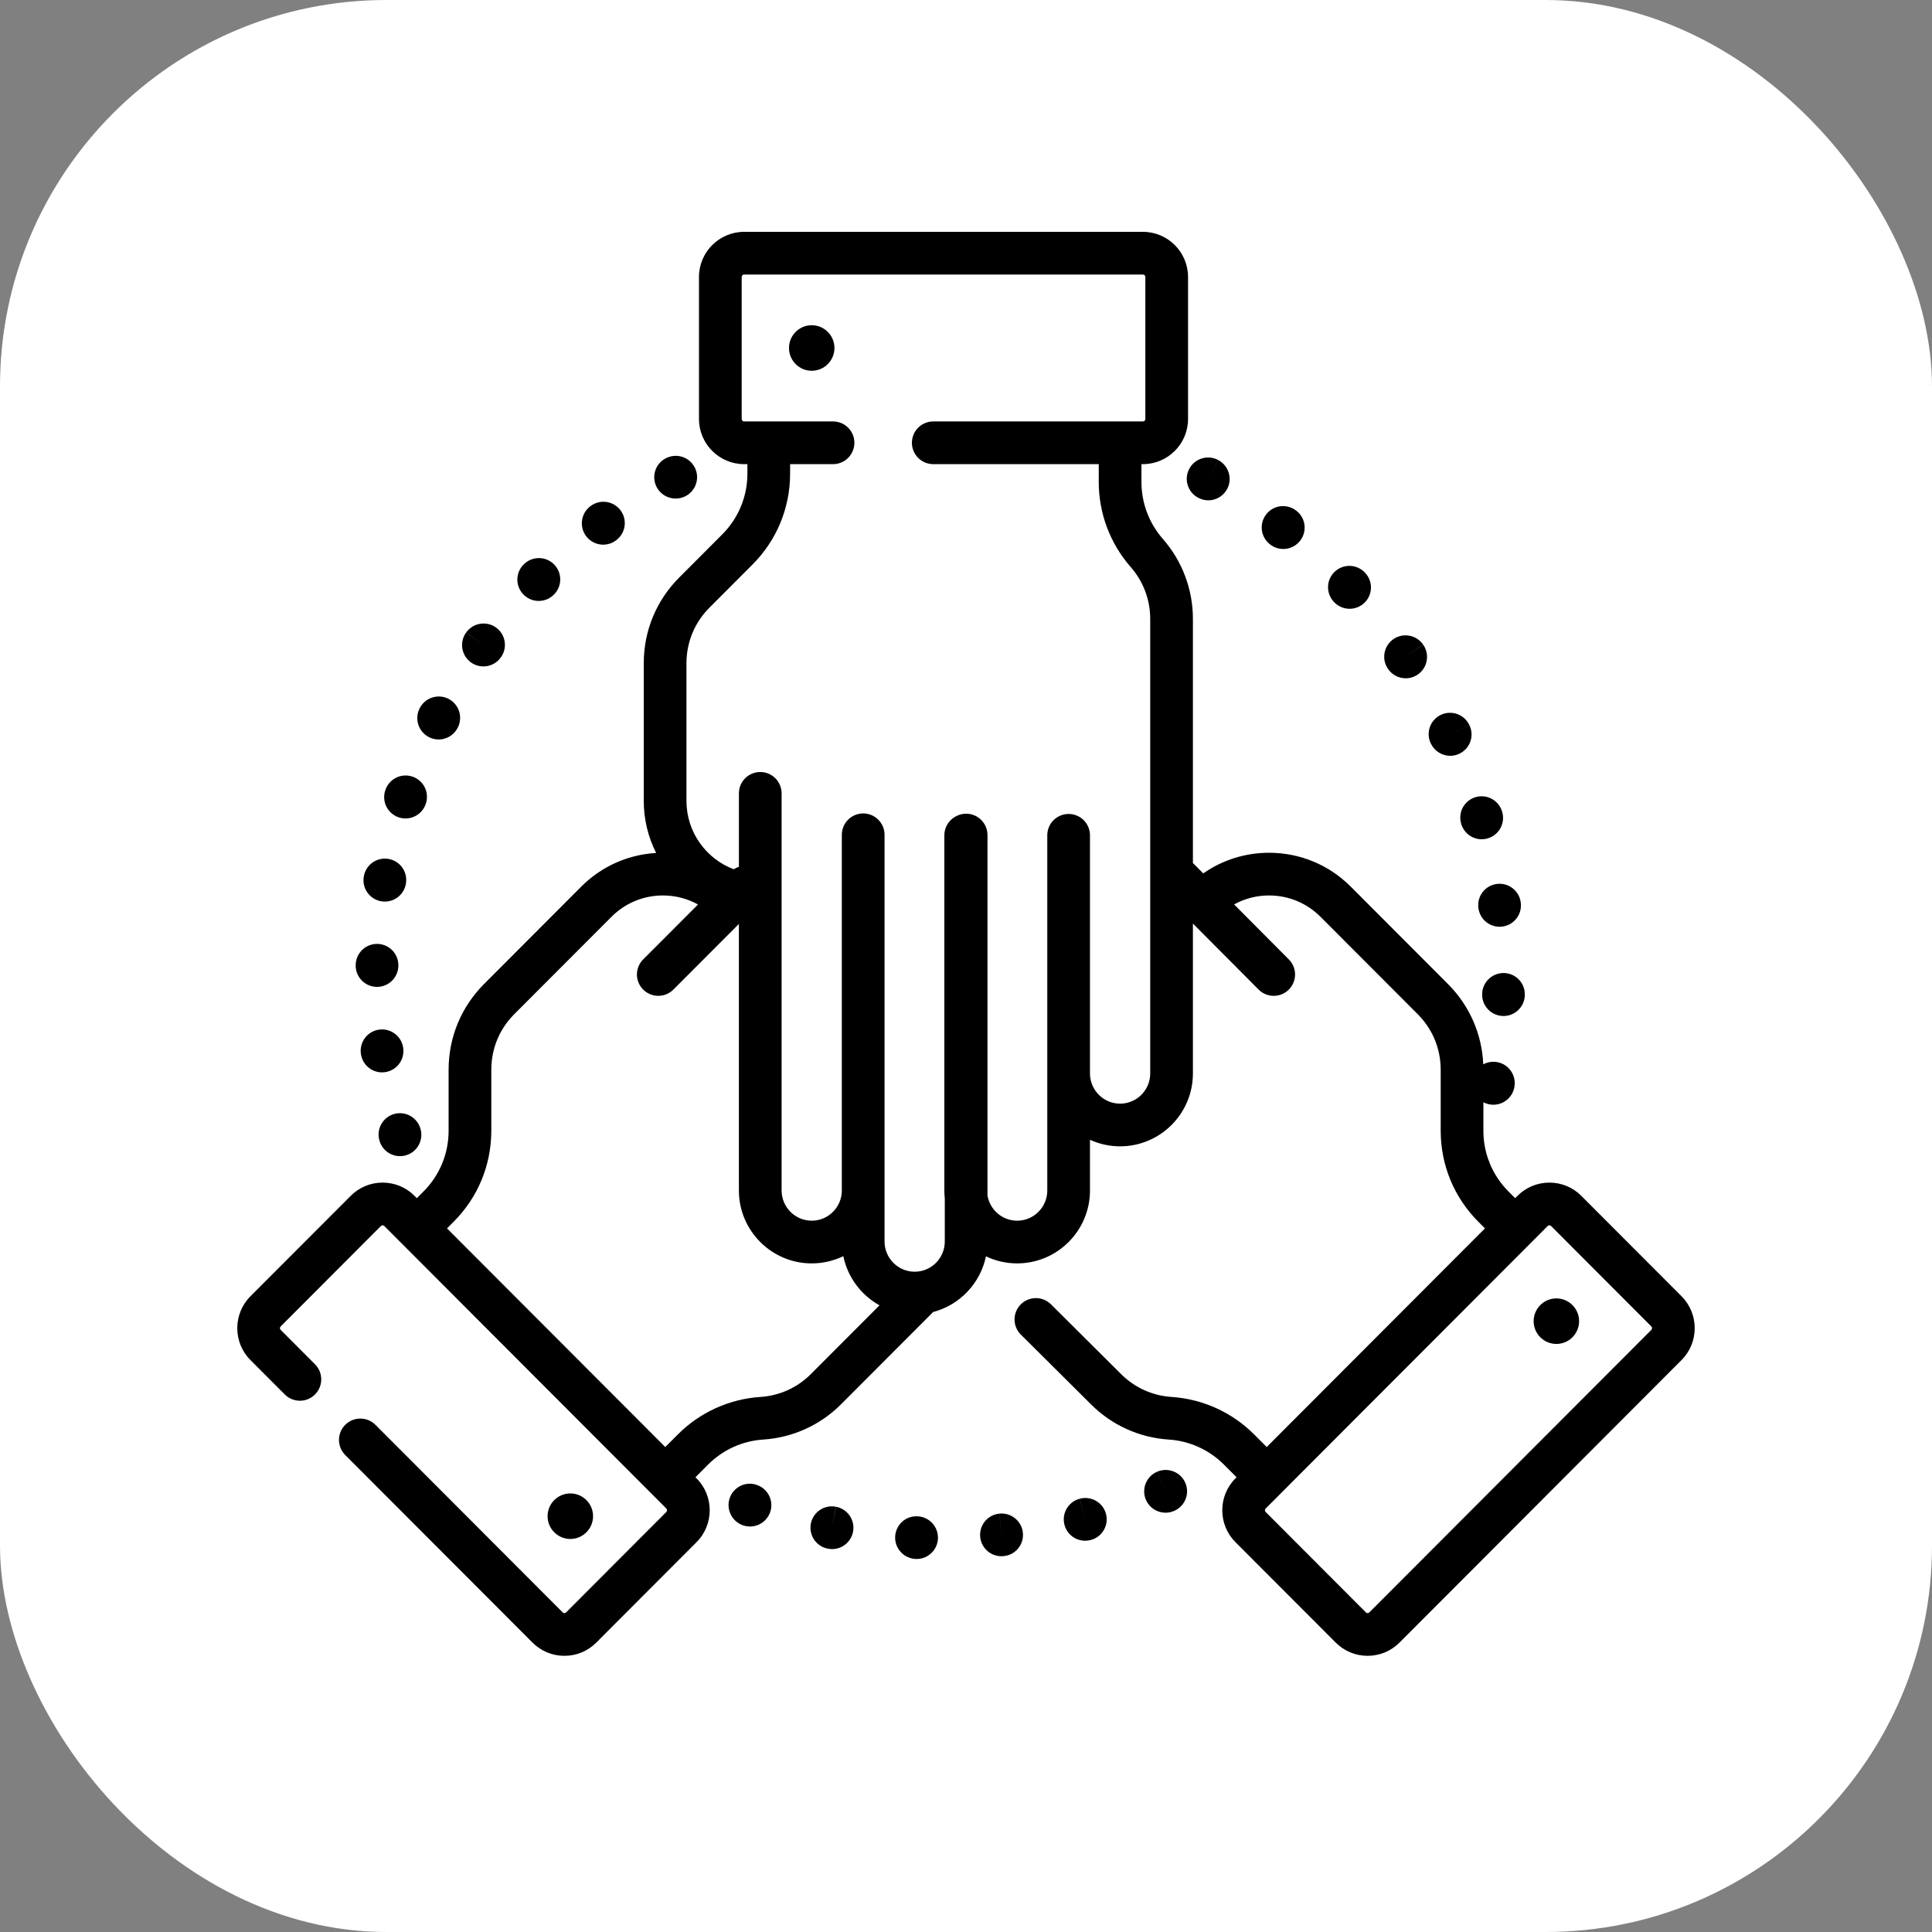 <svg xmlns="http://www.w3.org/2000/svg" width="100" height="100" viewBox="0 0 100 100" fill="none"><rect x="0" y="0" width="100" height="100" fill="#808080" stroke="none"/><rect width="100" height="100" rx="20" fill="white"></rect><path d="M43.275 77.99L43.054 79.073L43.267 77.989C43.125 77.961 42.978 77.961 42.836 77.99C42.694 78.018 42.559 78.075 42.438 78.155C42.318 78.236 42.214 78.34 42.134 78.461C42.054 78.582 41.998 78.717 41.97 78.859C41.942 79.002 41.942 79.148 41.971 79.29C41.999 79.433 42.056 79.568 42.136 79.689C42.217 79.809 42.321 79.912 42.442 79.993C42.563 80.073 42.698 80.129 42.84 80.157C42.842 80.157 42.859 80.16 42.86 80.161C42.931 80.174 43 80.181 43.069 80.181C43.589 80.181 44.052 79.813 44.153 79.283C44.268 78.684 43.875 78.105 43.275 77.99H43.275ZM51.724 78.345L51.834 79.444L51.721 78.346C51.576 78.361 51.436 78.404 51.309 78.472C51.181 78.541 51.068 78.635 50.977 78.747C50.885 78.86 50.817 78.99 50.775 79.129C50.734 79.268 50.72 79.413 50.735 79.558C50.75 79.702 50.793 79.842 50.862 79.97C50.931 80.098 51.024 80.21 51.136 80.302C51.249 80.394 51.379 80.462 51.518 80.504C51.657 80.545 51.803 80.559 51.947 80.544L51.977 80.541C52.582 80.47 53.011 79.925 52.943 79.321C52.875 78.717 52.328 78.282 51.724 78.345ZM47.494 78.484L47.478 78.484C46.869 78.456 46.36 78.929 46.333 79.539C46.306 80.148 46.784 80.665 47.394 80.692C47.539 80.699 47.684 80.677 47.82 80.627C47.957 80.578 48.082 80.502 48.189 80.404C48.296 80.307 48.383 80.189 48.445 80.057C48.506 79.926 48.541 79.783 48.548 79.638C48.554 79.493 48.532 79.349 48.483 79.212C48.434 79.076 48.358 78.95 48.26 78.843C48.162 78.736 48.044 78.649 47.913 78.588C47.781 78.526 47.639 78.491 47.494 78.484ZM39.194 76.867L39.18 76.862C38.605 76.656 37.979 76.956 37.773 77.531C37.567 78.105 37.872 78.74 38.446 78.947C38.722 79.046 39.026 79.031 39.291 78.906C39.556 78.781 39.76 78.556 39.86 78.281C39.909 78.144 39.931 77.999 39.924 77.854C39.917 77.709 39.881 77.567 39.819 77.436C39.758 77.305 39.671 77.187 39.563 77.089C39.456 76.992 39.33 76.916 39.194 76.867ZM55.895 77.572L56.167 78.643L55.891 77.573C55.63 77.64 55.403 77.799 55.252 78.022C55.1 78.244 55.035 78.514 55.069 78.781C55.103 79.049 55.233 79.294 55.435 79.472C55.637 79.65 55.897 79.748 56.166 79.748C56.257 79.748 56.35 79.737 56.442 79.713C56.447 79.711 56.467 79.706 56.472 79.705C57.058 79.545 57.401 78.943 57.245 78.355C57.088 77.768 56.483 77.418 55.895 77.572ZM59.889 76.178L60.327 77.192L59.886 76.179C59.617 76.296 59.406 76.516 59.299 76.788C59.192 77.061 59.197 77.365 59.314 77.634C59.4 77.831 59.541 77.999 59.722 78.117C59.902 78.235 60.112 78.298 60.328 78.298C60.475 78.298 60.625 78.268 60.768 78.206C60.773 78.204 60.791 78.196 60.795 78.194C61.349 77.943 61.594 77.294 61.346 76.739C61.099 76.183 60.446 75.934 59.889 76.178H59.889ZM34.973 25.805C35.15 25.805 35.33 25.763 35.496 25.674C35.624 25.606 35.738 25.513 35.83 25.401C35.922 25.289 35.991 25.16 36.033 25.021C36.076 24.882 36.09 24.736 36.076 24.591C36.062 24.447 36.019 24.307 35.951 24.179C35.883 24.051 35.79 23.938 35.678 23.845C35.566 23.753 35.437 23.684 35.298 23.642C35.159 23.6 35.013 23.585 34.869 23.599C34.725 23.613 34.584 23.656 34.456 23.724L34.443 23.731C33.905 24.018 33.708 24.684 33.995 25.223C34.193 25.595 34.577 25.805 34.973 25.805ZM22.191 38.148C22.319 38.215 22.46 38.257 22.604 38.27C22.749 38.283 22.895 38.268 23.033 38.224C23.172 38.181 23.301 38.111 23.412 38.018C23.524 37.925 23.616 37.811 23.683 37.682L23.703 37.644C23.767 37.513 23.805 37.372 23.814 37.227C23.823 37.082 23.804 36.937 23.757 36.799C23.71 36.662 23.637 36.535 23.541 36.426C23.445 36.317 23.329 36.228 23.198 36.164C22.937 36.035 22.636 36.015 22.36 36.108C22.084 36.2 21.856 36.398 21.724 36.657C21.589 36.917 21.562 37.22 21.649 37.499C21.737 37.778 21.931 38.012 22.191 38.148ZM20.635 42.305C20.752 42.344 20.872 42.363 20.99 42.363C21.221 42.363 21.446 42.291 21.633 42.156C21.821 42.021 21.962 41.831 22.036 41.612L22.05 41.569C22.093 41.43 22.108 41.284 22.094 41.14C22.081 40.995 22.039 40.855 21.971 40.727C21.903 40.598 21.81 40.485 21.698 40.392C21.587 40.3 21.457 40.23 21.319 40.188C21.041 40.102 20.741 40.13 20.483 40.264C20.225 40.399 20.03 40.629 19.942 40.906C19.848 41.184 19.869 41.487 19.999 41.749C20.129 42.011 20.358 42.211 20.635 42.305ZM24.371 34.282C24.488 34.367 24.621 34.429 24.762 34.463C24.903 34.497 25.05 34.503 25.193 34.48C25.336 34.458 25.474 34.407 25.598 34.331C25.721 34.255 25.829 34.156 25.914 34.038L25.929 34.019C26.283 33.523 26.168 32.834 25.673 32.48C25.177 32.125 24.486 32.239 24.131 32.734L25.021 33.389L24.127 32.738C23.955 32.975 23.884 33.271 23.93 33.56C23.975 33.85 24.134 34.109 24.371 34.282ZM31.221 28.192C31.453 28.192 31.687 28.119 31.887 27.967C32.379 27.607 32.486 26.915 32.126 26.423C31.952 26.186 31.692 26.029 31.403 25.984C31.113 25.939 30.818 26.011 30.581 26.184L30.554 26.204C30.068 26.573 29.971 27.268 30.34 27.754C30.443 27.89 30.576 28.001 30.729 28.077C30.882 28.153 31.051 28.192 31.221 28.192ZM19.649 59.063C19.718 59.289 19.858 59.486 20.047 59.626C20.237 59.767 20.467 59.842 20.703 59.842C20.811 59.842 20.921 59.826 21.029 59.793C21.609 59.615 21.936 59 21.762 58.419C21.682 58.14 21.495 57.903 21.242 57.761C20.989 57.618 20.69 57.581 20.409 57.658C20.127 57.735 19.886 57.921 19.741 58.176C19.595 58.43 19.557 58.732 19.634 59.015L19.649 59.063ZM27.883 31.104C28.171 31.104 28.458 30.993 28.675 30.772C29.106 30.34 29.106 29.641 28.675 29.21C28.572 29.107 28.45 29.026 28.316 28.97C28.182 28.914 28.038 28.886 27.893 28.886C27.748 28.886 27.604 28.914 27.47 28.97C27.336 29.026 27.214 29.107 27.111 29.21L27.093 29.228C26.666 29.664 26.675 30.362 27.11 30.789C27.317 30.992 27.594 31.105 27.883 31.104ZM20.87 54.245C20.792 53.645 20.244 53.219 19.643 53.291C19.352 53.325 19.087 53.474 18.905 53.705C18.724 53.935 18.642 54.228 18.676 54.519L18.683 54.563C18.763 55.112 19.235 55.506 19.774 55.506C19.827 55.506 19.881 55.502 19.936 55.494C20.537 55.406 20.955 54.847 20.87 54.245ZM19.482 51.08C19.493 51.08 19.504 51.081 19.515 51.081C19.802 51.081 20.078 50.969 20.285 50.768C20.491 50.568 20.61 50.295 20.619 50.008L20.62 49.961C20.62 49.668 20.504 49.387 20.297 49.18C20.089 48.972 19.808 48.856 19.515 48.856C19.224 48.856 18.945 48.97 18.739 49.175C18.532 49.379 18.414 49.656 18.41 49.947C18.402 50.239 18.511 50.523 18.712 50.735C18.912 50.947 19.189 51.072 19.482 51.08ZM19.724 46.649C20.013 46.7 20.31 46.635 20.55 46.468C20.791 46.3 20.955 46.044 21.007 45.755C21.01 45.739 21.012 45.723 21.014 45.707C21.035 45.564 21.028 45.417 20.993 45.276C20.957 45.136 20.895 45.003 20.808 44.887C20.721 44.77 20.613 44.672 20.488 44.598C20.363 44.523 20.226 44.474 20.082 44.453C19.485 44.364 18.926 44.775 18.83 45.37C18.726 45.97 19.125 46.541 19.724 46.649ZM71.85 34.631C71.951 34.778 72.087 34.899 72.246 34.982C72.404 35.065 72.58 35.108 72.759 35.108C72.975 35.108 73.194 35.044 73.385 34.913C73.887 34.567 74.014 33.879 73.669 33.376L72.751 33.99L73.666 33.371C73.584 33.251 73.48 33.148 73.359 33.068C73.238 32.988 73.102 32.933 72.959 32.906C72.817 32.878 72.67 32.879 72.528 32.908C72.386 32.938 72.251 32.995 72.131 33.076C72.011 33.157 71.908 33.262 71.828 33.383C71.748 33.504 71.693 33.64 71.666 33.782C71.638 33.925 71.639 34.072 71.668 34.214C71.698 34.356 71.755 34.491 71.836 34.611L71.85 34.631ZM77.493 45.75C77.349 45.767 77.209 45.811 77.082 45.881C76.955 45.951 76.843 46.046 76.753 46.159C76.662 46.273 76.595 46.403 76.555 46.542C76.515 46.682 76.502 46.828 76.519 46.972L76.525 47.02C76.566 47.31 76.721 47.572 76.956 47.748C77.19 47.923 77.485 47.999 77.775 47.958C78.063 47.916 78.323 47.764 78.498 47.532C78.674 47.301 78.752 47.01 78.714 46.721C78.645 46.117 78.096 45.682 77.493 45.751L77.493 45.75ZM75.628 42.632L75.633 42.647C75.7 42.876 75.84 43.077 76.031 43.22C76.222 43.363 76.454 43.44 76.692 43.44C76.796 43.44 76.9 43.426 77.004 43.395C77.144 43.354 77.273 43.286 77.386 43.195C77.499 43.104 77.594 42.991 77.663 42.864C77.733 42.736 77.776 42.597 77.792 42.452C77.807 42.308 77.794 42.162 77.753 42.023L77.749 42.008C77.708 41.869 77.64 41.739 77.549 41.626C77.458 41.513 77.345 41.419 77.218 41.35C77.09 41.28 76.95 41.236 76.806 41.221C76.662 41.206 76.516 41.219 76.376 41.26C76.095 41.343 75.859 41.534 75.718 41.791C75.578 42.048 75.546 42.351 75.628 42.632ZM74.068 38.5C74.159 38.687 74.301 38.843 74.477 38.953C74.653 39.063 74.857 39.121 75.064 39.121C75.227 39.121 75.393 39.085 75.549 39.007C76.096 38.738 76.324 38.08 76.054 37.532L75.052 37.998L76.053 37.529C75.991 37.398 75.904 37.28 75.797 37.182C75.69 37.084 75.564 37.009 75.428 36.959C75.291 36.91 75.147 36.888 75.002 36.895C74.857 36.901 74.715 36.937 74.583 36.998C74.318 37.123 74.113 37.347 74.013 37.623C73.913 37.898 73.927 38.202 74.051 38.468L74.068 38.5ZM69.067 31.18C69.169 31.285 69.292 31.368 69.428 31.425C69.563 31.482 69.709 31.511 69.856 31.511C70.135 31.511 70.414 31.406 70.629 31.195C70.837 30.992 70.956 30.715 70.961 30.424C70.965 30.134 70.855 29.853 70.654 29.643C70.556 29.537 70.437 29.451 70.305 29.39C70.174 29.329 70.031 29.295 69.886 29.29C69.741 29.284 69.597 29.307 69.46 29.358C69.324 29.408 69.2 29.485 69.093 29.583C68.987 29.682 68.901 29.8 68.84 29.932C68.779 30.064 68.745 30.206 68.74 30.352C68.734 30.497 68.757 30.641 68.808 30.777C68.858 30.913 68.935 31.038 69.033 31.145L69.067 31.18ZM77.852 50.364C77.245 50.349 76.737 50.825 76.716 51.432C76.709 51.581 76.732 51.73 76.785 51.87C76.837 52.01 76.918 52.138 77.021 52.246C77.124 52.354 77.248 52.44 77.386 52.499C77.523 52.558 77.671 52.588 77.82 52.588C78.403 52.588 78.89 52.133 78.923 51.544L78.924 51.498C78.942 50.889 78.462 50.382 77.852 50.364H77.852ZM62 25.754L62.027 25.768C62.185 25.852 62.362 25.897 62.542 25.897C62.742 25.897 62.938 25.842 63.109 25.74C63.28 25.637 63.421 25.49 63.515 25.314C63.803 24.778 63.6 24.108 63.066 23.818L62.531 24.785L63.063 23.816C62.935 23.746 62.796 23.702 62.651 23.686C62.507 23.67 62.361 23.683 62.222 23.724C62.083 23.765 61.953 23.832 61.839 23.923C61.726 24.014 61.632 24.126 61.562 24.254C61.269 24.788 61.465 25.46 62 25.754H62ZM65.738 28.177L65.755 28.19C65.947 28.336 66.181 28.415 66.422 28.415C66.654 28.415 66.879 28.342 67.067 28.207C67.255 28.072 67.396 27.882 67.47 27.662C67.544 27.443 67.547 27.206 67.479 26.985C67.411 26.763 67.275 26.569 67.091 26.429L67.083 26.424C66.968 26.335 66.837 26.271 66.697 26.233C66.556 26.195 66.41 26.186 66.266 26.205C66.123 26.224 65.984 26.271 65.858 26.343C65.733 26.416 65.622 26.512 65.534 26.627C65.356 26.86 65.277 27.154 65.315 27.444C65.353 27.735 65.505 27.998 65.738 28.177H65.738Z" fill="black"></path><path d="M87.036 67.093L81.849 61.897C81.632 61.679 81.375 61.506 81.091 61.388C80.807 61.271 80.503 61.211 80.196 61.211C79.889 61.211 79.585 61.271 79.302 61.389C79.018 61.506 78.761 61.679 78.544 61.897L78.424 62.017L78.083 61.676C77.669 61.262 77.34 60.77 77.116 60.229C77.097 60.158 77.07 60.09 77.037 60.024C76.866 59.542 76.779 59.035 76.78 58.523V57.053C76.939 57.137 77.117 57.181 77.297 57.181C77.555 57.181 77.805 57.09 78.003 56.924C78.201 56.759 78.336 56.529 78.382 56.275C78.423 56.069 78.404 55.857 78.328 55.661C78.252 55.466 78.122 55.296 77.954 55.172C77.785 55.047 77.584 54.974 77.375 54.959C77.166 54.944 76.957 54.989 76.773 55.089C76.705 53.519 76.063 52.052 74.947 50.934L69.914 45.892C68.785 44.761 67.284 44.139 65.686 44.139C64.45 44.139 63.273 44.514 62.279 45.207L61.745 44.67V32.031C61.745 30.509 61.192 29.038 60.188 27.893C59.474 27.079 59.081 26.033 59.081 24.95V24.024H59.157C60.445 24.024 61.493 22.976 61.493 21.687V14.337C61.493 13.048 60.445 12 59.157 12H38.516C37.228 12 36.179 13.048 36.179 14.337V21.687C36.179 22.976 37.228 24.024 38.516 24.024H38.686V24.509C38.686 25.7 38.223 26.82 37.382 27.662L35.154 29.894C33.972 31.078 33.321 32.652 33.321 34.327V41.456C33.32 42.392 33.54 43.315 33.962 44.15C32.497 44.234 31.132 44.845 30.085 45.892L25.053 50.934C23.871 52.118 23.22 53.693 23.22 55.367V58.523C23.22 59.715 22.757 60.834 21.916 61.676L21.579 62.014C21.578 62.015 21.576 62.016 21.575 62.017L21.456 61.897C21.239 61.679 20.982 61.506 20.698 61.388C20.415 61.271 20.11 61.211 19.803 61.211C19.496 61.211 19.192 61.271 18.909 61.388C18.625 61.506 18.368 61.679 18.152 61.897L12.964 67.093C12.054 68.004 12.054 69.487 12.964 70.398L14.741 72.177C14.843 72.28 14.965 72.361 15.099 72.417C15.233 72.473 15.376 72.501 15.521 72.502C15.666 72.502 15.81 72.473 15.944 72.418C16.078 72.362 16.2 72.281 16.303 72.179C16.406 72.076 16.487 71.954 16.543 71.82C16.599 71.686 16.627 71.543 16.627 71.397C16.628 71.252 16.599 71.108 16.544 70.974C16.488 70.84 16.407 70.718 16.304 70.615L14.528 68.836C14.504 68.812 14.491 68.779 14.491 68.746C14.491 68.712 14.504 68.679 14.528 68.655L19.716 63.458C19.727 63.447 19.741 63.438 19.756 63.431C19.771 63.425 19.787 63.422 19.804 63.422C19.82 63.422 19.836 63.425 19.851 63.431C19.866 63.438 19.88 63.447 19.891 63.458L20.793 64.362H20.794L33.108 76.698L34.488 78.08C34.538 78.13 34.538 78.211 34.488 78.261L29.301 83.458C29.289 83.47 29.276 83.479 29.26 83.485C29.245 83.492 29.229 83.495 29.213 83.495C29.196 83.495 29.18 83.492 29.165 83.485C29.15 83.479 29.136 83.47 29.125 83.458L19.433 73.749C19.33 73.647 19.209 73.565 19.075 73.509C18.941 73.454 18.797 73.425 18.652 73.425C18.507 73.425 18.363 73.453 18.229 73.508C18.095 73.564 17.973 73.645 17.87 73.748C17.767 73.85 17.686 73.972 17.63 74.106C17.575 74.24 17.546 74.384 17.546 74.529C17.545 74.674 17.574 74.818 17.629 74.952C17.685 75.086 17.766 75.208 17.868 75.311L27.561 85.019C28.002 85.462 28.589 85.705 29.213 85.705C29.52 85.706 29.824 85.645 30.108 85.528C30.391 85.41 30.649 85.237 30.865 85.019L36.052 79.823C36.962 78.912 36.962 77.43 36.052 76.519L35.996 76.463L36.65 75.807C37.414 75.041 38.43 74.58 39.509 74.511C41.028 74.412 42.458 73.764 43.532 72.686L48.298 67.911C49.672 67.55 50.742 66.43 51.033 65.028C51.537 65.269 52.089 65.393 52.648 65.393C54.726 65.393 56.417 63.7 56.417 61.619V58.995C56.906 59.219 57.438 59.334 57.976 59.334C60.054 59.334 61.745 57.641 61.745 55.56V47.803L65.144 51.219C65.246 51.322 65.368 51.404 65.503 51.46C65.637 51.516 65.781 51.544 65.927 51.544C66.072 51.544 66.215 51.516 66.349 51.461C66.483 51.406 66.605 51.325 66.707 51.222C66.915 51.016 67.032 50.735 67.032 50.442C67.033 50.149 66.917 49.867 66.71 49.66L63.877 46.812C64.431 46.507 65.054 46.348 65.686 46.349C66.692 46.349 67.639 46.741 68.35 47.455L73.382 52.495C74.148 53.262 74.57 54.282 74.57 55.367V58.523C74.57 60.304 75.262 61.979 76.519 63.238L76.862 63.581L75.259 65.187L65.565 74.898L65.025 74.357C65.019 74.351 65.014 74.346 65.008 74.34L64.913 74.245C63.77 73.1 62.249 72.41 60.634 72.305C59.65 72.241 58.724 71.821 58.028 71.123L54.397 67.511C54.294 67.409 54.172 67.328 54.038 67.272C53.903 67.217 53.76 67.189 53.614 67.189C53.469 67.19 53.326 67.219 53.192 67.275C53.058 67.331 52.936 67.412 52.834 67.515C52.404 67.948 52.406 68.648 52.838 69.078L56.467 72.686C57.542 73.764 58.972 74.413 60.491 74.511C61.57 74.581 62.586 75.041 63.349 75.806L63.403 75.86C63.431 75.893 63.462 75.923 63.494 75.952L64.004 76.462L63.947 76.519C63.038 77.43 63.038 78.912 63.947 79.823L69.135 85.019C69.576 85.462 70.162 85.705 70.787 85.705C71.094 85.706 71.398 85.645 71.682 85.528C71.965 85.41 72.223 85.237 72.439 85.019L87.036 70.397C87.945 69.486 87.945 68.004 87.036 67.093ZM77.52 56.105L77.5 56.102L77.298 56.061L77.52 56.105ZM41.968 71.125C41.273 71.822 40.348 72.242 39.366 72.305C37.751 72.41 36.23 73.099 35.087 74.245L34.434 74.898L33.847 74.31C33.84 74.303 33.833 74.294 33.825 74.287L23.137 63.581L23.48 63.238C24.737 61.979 25.43 60.304 25.43 58.523V55.367C25.43 54.282 25.851 53.262 26.617 52.495L31.649 47.455C32.361 46.741 33.307 46.349 34.313 46.349C34.958 46.349 35.579 46.511 36.129 46.816L33.29 49.659C33.083 49.866 32.967 50.147 32.967 50.44C32.968 50.733 33.084 51.014 33.292 51.221C33.394 51.324 33.516 51.405 33.65 51.461C33.784 51.516 33.928 51.544 34.072 51.544C34.218 51.544 34.362 51.516 34.496 51.46C34.63 51.405 34.752 51.323 34.855 51.22L38.245 47.824V61.619C38.245 63.7 39.936 65.393 42.014 65.393C42.6 65.393 43.155 65.258 43.65 65.019C43.874 66.114 44.574 67.037 45.523 67.563L41.968 71.125ZM59.535 55.561C59.535 56.423 58.835 57.125 57.976 57.125C57.116 57.125 56.417 56.423 56.417 55.561V43.235C56.417 42.942 56.301 42.66 56.093 42.453C55.886 42.246 55.605 42.13 55.312 42.13C55.019 42.13 54.738 42.246 54.531 42.453C54.323 42.66 54.207 42.942 54.207 43.235V61.619C54.207 62.482 53.508 63.183 52.648 63.183C51.876 63.183 51.236 62.617 51.112 61.878V43.222C51.112 43.029 51.062 42.84 50.966 42.672C50.87 42.505 50.732 42.365 50.565 42.268C50.399 42.171 50.21 42.118 50.017 42.117C49.824 42.115 49.634 42.164 49.466 42.259C49.288 42.353 49.14 42.493 49.037 42.665C48.933 42.837 48.879 43.034 48.879 43.235V61.619C48.879 61.759 48.887 61.897 48.902 62.033V64.26C48.902 65.122 48.202 65.824 47.343 65.824C46.483 65.824 45.784 65.122 45.784 64.26V43.209C45.784 42.916 45.668 42.634 45.46 42.427C45.253 42.22 44.972 42.103 44.679 42.103C44.386 42.103 44.105 42.22 43.897 42.427C43.69 42.634 43.573 42.916 43.573 43.209V61.619C43.573 62.481 42.874 63.183 42.015 63.183C41.155 63.183 40.456 62.481 40.456 61.619V41.064C40.456 40.771 40.339 40.49 40.132 40.282C39.925 40.075 39.644 39.959 39.351 39.959C39.058 39.959 38.777 40.075 38.569 40.282C38.362 40.49 38.246 40.771 38.246 41.064V44.866C38.152 44.896 38.062 44.939 37.98 44.993C36.551 44.456 35.531 43.074 35.531 41.456V34.327C35.531 33.242 35.953 32.222 36.718 31.455L38.946 29.223C40.204 27.964 40.896 26.29 40.896 24.509V24.024H43.118C43.411 24.024 43.692 23.908 43.899 23.7C44.106 23.493 44.223 23.212 44.223 22.919C44.223 22.308 43.728 21.814 43.118 21.814H38.516C38.482 21.814 38.45 21.801 38.426 21.777C38.403 21.753 38.39 21.721 38.39 21.688V14.337C38.39 14.267 38.446 14.21 38.516 14.21H59.156C59.19 14.21 59.222 14.223 59.246 14.247C59.27 14.271 59.283 14.303 59.283 14.337V21.687C59.283 21.758 59.227 21.814 59.156 21.814H48.305C48.012 21.814 47.731 21.93 47.524 22.138C47.317 22.345 47.2 22.626 47.2 22.919C47.2 23.212 47.317 23.493 47.524 23.7C47.731 23.908 48.012 24.024 48.305 24.024H56.871V24.95C56.871 26.571 57.459 28.133 58.526 29.351C59.177 30.092 59.535 31.045 59.535 32.031V55.561ZM85.472 68.836L70.875 83.458C70.864 83.47 70.85 83.479 70.835 83.486C70.82 83.492 70.803 83.495 70.787 83.495C70.77 83.495 70.754 83.492 70.739 83.486C70.724 83.479 70.71 83.47 70.699 83.458L65.511 78.261C65.487 78.237 65.474 78.205 65.474 78.171C65.474 78.137 65.487 78.104 65.511 78.08L66.347 77.243L66.347 77.243L74.821 68.755L80.108 63.458C80.12 63.447 80.133 63.437 80.148 63.431C80.163 63.425 80.18 63.422 80.196 63.422C80.212 63.422 80.228 63.425 80.243 63.431C80.259 63.437 80.272 63.447 80.284 63.458L85.471 68.655C85.522 68.705 85.522 68.786 85.471 68.836L85.472 68.836Z" fill="black"></path><path d="M42.014 16.833C41.366 16.833 40.838 17.362 40.838 18.012C40.838 18.662 41.366 19.191 42.014 19.191C42.664 19.191 43.191 18.662 43.191 18.012C43.191 17.362 42.663 16.833 42.014 16.833ZM80.558 67.205C79.909 67.205 79.381 67.734 79.381 68.384C79.381 69.034 79.909 69.562 80.558 69.562C81.207 69.562 81.734 69.034 81.734 68.384C81.734 67.734 81.207 67.205 80.558 67.205ZM30.697 78.478C30.697 77.829 30.169 77.3 29.52 77.3C28.871 77.3 28.343 77.829 28.343 78.478C28.343 79.128 28.871 79.657 29.52 79.657C30.169 79.657 30.697 79.128 30.697 78.478Z" fill="black"></path></svg>